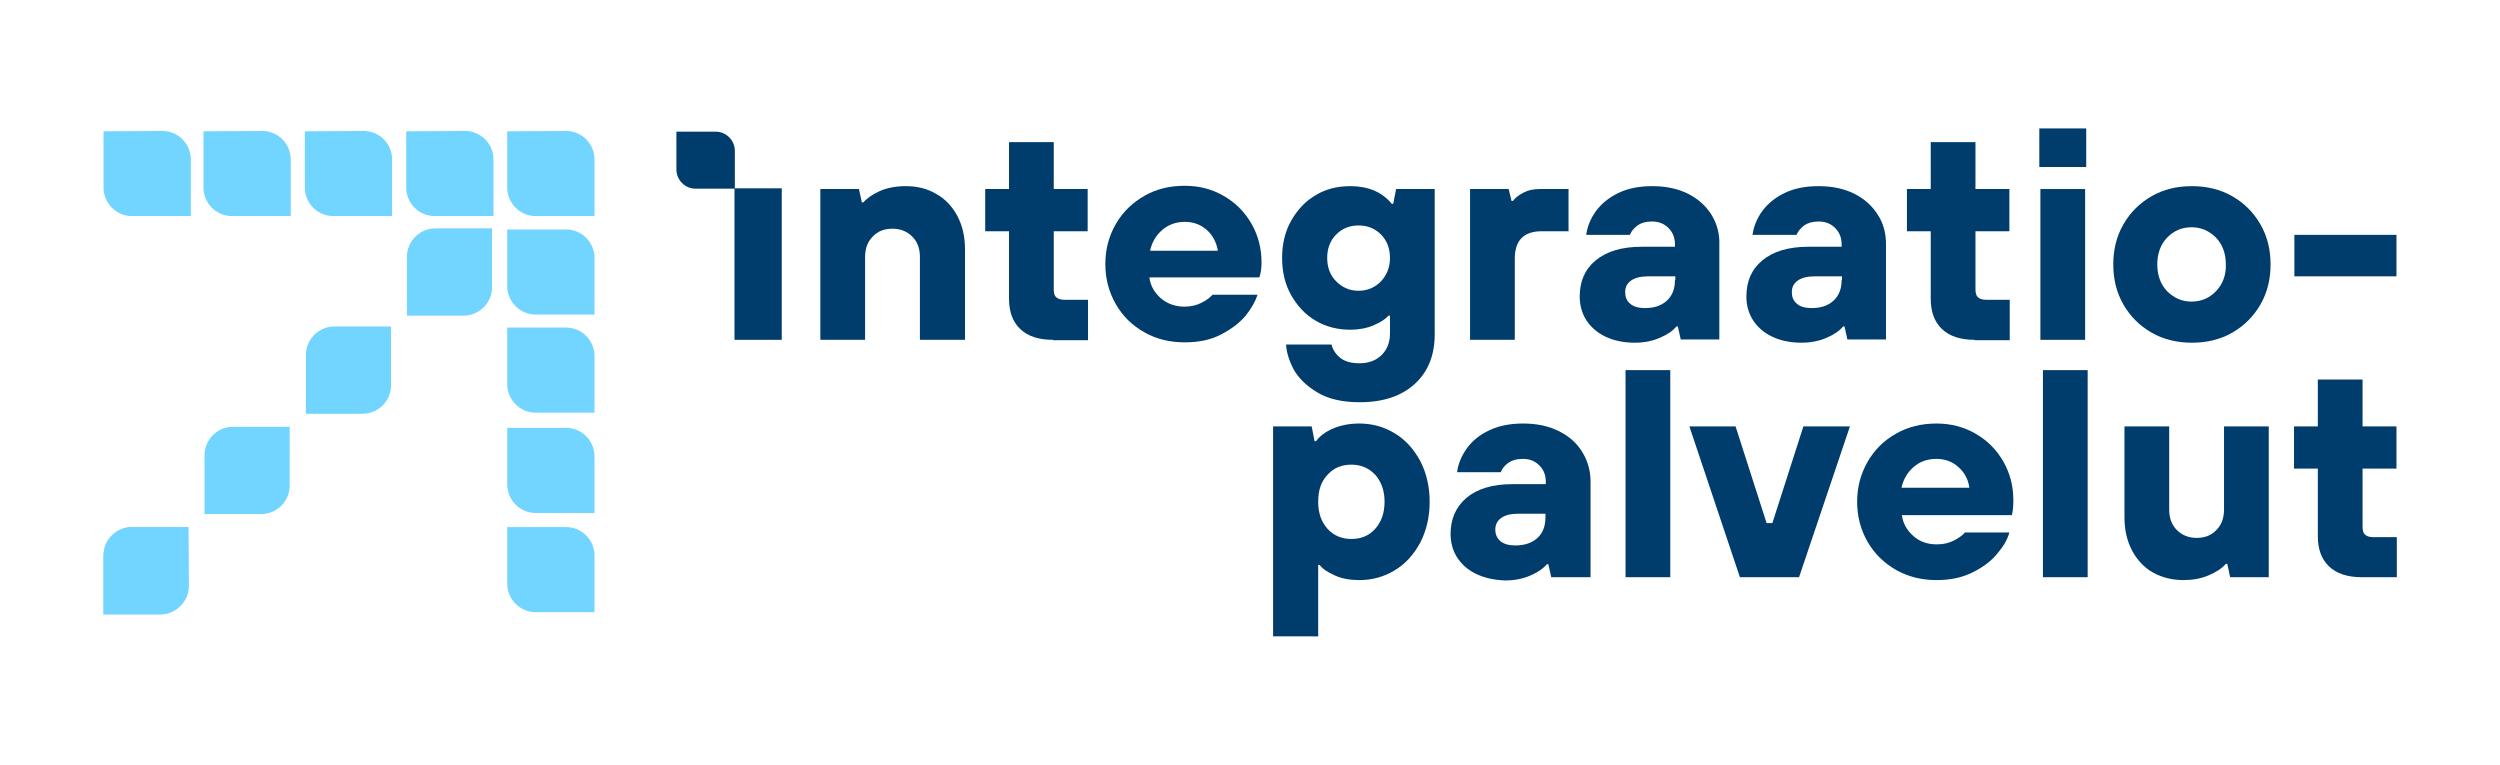 <?xml version="1.0" encoding="utf-8"?>
<!-- Generator: Adobe Illustrator 26.5.0, SVG Export Plug-In . SVG Version: 6.00 Build 0)  -->
<svg version="1.1" id="Layer_1" xmlns="http://www.w3.org/2000/svg" xmlns:xlink="http://www.w3.org/1999/xlink" x="0px" y="0px"
	 viewBox="0 0 693 212" style="enable-background:new 0 0 693 212;" xml:space="preserve">
<style type="text/css">
	.st0{fill:#003D6D;}
	.st1{fill:#72D5FF;}
</style>
<g>
	<path class="st0" d="M227.4,94.2V52.4h10.7l0.8,3.7h0.4c1-1.1,2.5-2.2,4.5-3.1c2-0.9,4.4-1.4,7.3-1.4c3.2,0,6,0.7,8.5,2.2
		c2.5,1.4,4.4,3.5,5.8,6.1c1.4,2.7,2.1,5.7,2.1,9.2v25.1H255v-23c0-2.3-0.7-4.2-2.1-5.6c-1.4-1.4-3.2-2.2-5.5-2.2
		c-2.3,0-4.1,0.7-5.5,2.2c-1.4,1.4-2.1,3.3-2.1,5.6v23H227.4z"/>
	<path class="st0" d="M291.9,94.2c-4,0-7-1-9.1-3c-2.1-2-3.1-4.8-3.1-8.4V64.1h-6.6V52.4h6.6v-13h12.4v13h9.4v11.7h-9.4v16.1
		c0,1,0.2,1.8,0.7,2.2c0.4,0.4,1.2,0.7,2.2,0.7h6.6v11.2H291.9z"/>
	<path class="st0" d="M349.7,72.8c0-3.9-0.9-7.5-2.8-10.8c-1.9-3.3-4.4-5.8-7.7-7.7c-3.3-1.9-6.8-2.8-10.8-2.8
		c-4.2,0-7.9,0.9-11.2,2.8c-3.3,1.9-6,4.5-7.9,7.8c-1.9,3.3-2.9,7-2.9,11.1c0,4.1,1,7.8,2.9,11.1c1.9,3.3,4.5,5.9,7.9,7.8
		c3.3,1.9,7.1,2.8,11.2,2.8c3.9,0,7.3-0.7,10.1-2.2c2.9-1.5,5.1-3.2,6.8-5.2c1.6-2,2.7-4,3.3-5.8h-12.5c-0.7,0.8-1.6,1.5-3,2.2
		c-1.3,0.7-2.9,1.1-4.8,1.1c-2.5,0-4.7-0.8-6.5-2.3c-1.8-1.6-2.9-3.5-3.2-5.8h30.5C349.5,75.7,349.7,74.3,349.7,72.8z M318.8,69.5
		c0.5-2.3,1.6-4.2,3.3-5.7c1.7-1.5,3.8-2.3,6.4-2.3c2.4,0,4.4,0.8,6.1,2.3c1.6,1.5,2.6,3.4,3,5.7H318.8z"/>
	<path class="st0" d="M387,52.4l-0.8,4.1h-0.4c-2.7-3.3-6.6-4.9-11.5-4.9c-3.6,0-6.8,0.8-9.6,2.5c-2.9,1.7-5.1,4.1-6.8,7.1
		s-2.5,6.5-2.5,10.3c0,3.8,0.8,7.3,2.5,10.3s3.9,5.4,6.8,7.1c2.9,1.7,6.1,2.5,9.6,2.5c2.3,0,4.5-0.4,6.4-1.2
		c1.9-0.8,3.3-1.7,4.2-2.7h0.4v4.9c0,2.5-0.8,4.5-2.3,6c-1.5,1.5-3.6,2.3-6.1,2.3c-2.4,0-4.2-0.5-5.5-1.6c-1.3-1.1-2-2.3-2.3-3.6
		h-12.6c0.1,2.1,0.8,4.4,2.1,6.9c1.4,2.5,3.6,4.6,6.6,6.4c3,1.8,6.9,2.7,11.7,2.7c6.5,0,11.6-1.7,15.3-5.1c3.7-3.4,5.5-8,5.5-13.7
		V52.4H387z M382.8,78c-1.7,1.7-3.7,2.6-6.2,2.6s-4.5-0.9-6.2-2.6c-1.7-1.7-2.5-3.9-2.5-6.5s0.8-4.8,2.5-6.5
		c1.7-1.7,3.7-2.5,6.2-2.5s4.5,0.8,6.2,2.5c1.7,1.7,2.5,3.9,2.5,6.5S384.4,76.3,382.8,78z"/>
	<path class="st0" d="M407.5,94.2V52.4h10.7l0.8,3.3h0.4c0.6-0.9,1.6-1.6,2.9-2.3s2.8-1,4.5-1h8v11.7h-7.4c-5,0-7.5,2.5-7.5,7.6
		v22.5H407.5z"/>
	<path class="st0" d="M474.4,59.5c-1.5-2.4-3.7-4.4-6.5-5.8c-2.8-1.4-6.1-2.1-9.9-2.1c-3.6,0-6.7,0.6-9.4,1.9c-2.7,1.3-4.7,3-6.2,5
		c-1.5,2.1-2.4,4.3-2.7,6.6h12.1c0.4-1,1.1-1.8,2.1-2.6c1-0.7,2.3-1.1,4-1.1c1.9,0,3.4,0.6,4.6,1.8c1.2,1.2,1.8,2.7,1.8,4.5v0.7
		h-9.2c-5.6,0-9.8,1.3-12.8,3.8c-3,2.5-4.4,5.8-4.4,10c0,2.4,0.6,4.6,1.8,6.5c1.2,1.9,3,3.5,5.3,4.6c2.3,1.1,5,1.7,8.2,1.7
		c2.6,0,5-0.5,7-1.4c2.1-0.9,3.5-1.9,4.5-3.1h0.4l0.8,3.6h10.7V67.7C476.7,64.7,475.9,61.9,474.4,59.5z M464.3,77.6
		c0,2.4-0.7,4.3-2.2,5.7c-1.5,1.4-3.5,2.1-6.1,2.1c-1.8,0-3.2-0.4-4.1-1.2c-1-0.8-1.4-1.9-1.4-3.2c0-1.4,0.5-2.4,1.6-3.2
		c1.1-0.8,2.7-1.2,4.8-1.2h7.5V77.6z"/>
	<path class="st0" d="M520.5,59.5c-1.5-2.4-3.7-4.4-6.5-5.8c-2.8-1.4-6.1-2.1-9.9-2.1c-3.6,0-6.7,0.6-9.4,1.9c-2.7,1.3-4.7,3-6.2,5
		c-1.5,2.1-2.4,4.3-2.7,6.6H498c0.4-1,1.1-1.8,2.1-2.6c1-0.7,2.3-1.1,4-1.1c1.9,0,3.4,0.6,4.6,1.8c1.2,1.2,1.8,2.7,1.8,4.5v0.7h-9.2
		c-5.6,0-9.8,1.3-12.8,3.8c-3,2.5-4.4,5.8-4.4,10c0,2.4,0.6,4.6,1.8,6.5c1.2,1.9,3,3.5,5.3,4.6c2.3,1.1,5,1.7,8.2,1.7
		c2.6,0,5-0.5,7-1.4c2.1-0.9,3.5-1.9,4.5-3.1h0.4l0.8,3.6h10.7V67.7C522.8,64.7,522.1,61.9,520.5,59.5z M510.5,77.6
		c0,2.4-0.7,4.3-2.2,5.7c-1.5,1.4-3.5,2.1-6.1,2.1c-1.8,0-3.2-0.4-4.1-1.2c-1-0.8-1.4-1.9-1.4-3.2c0-1.4,0.5-2.4,1.6-3.2
		c1.1-0.8,2.7-1.2,4.8-1.2h7.5V77.6z"/>
	<path class="st0" d="M547.4,94.2c-4,0-7-1-9.1-3c-2.1-2-3.1-4.8-3.1-8.4V64.1h-6.6V52.4h6.6v-13h12.4v13h9.4v11.7h-9.4v16.1
		c0,1,0.2,1.8,0.7,2.2c0.4,0.4,1.2,0.7,2.2,0.7h6.6v11.2H547.4z"/>
	<rect x="565.3" y="35.6" class="st0" width="13" height="10.7"/>
	<rect x="565.6" y="52.4" class="st0" width="12.4" height="41.8"/>
	<path class="st0" d="M626.6,62.2c-1.9-3.3-4.5-5.9-7.8-7.8c-3.3-1.9-7.1-2.8-11.2-2.8c-4.2,0-7.9,0.9-11.2,2.8
		c-3.3,1.9-5.9,4.5-7.8,7.8c-1.9,3.3-2.8,7-2.8,11.1c0,4.1,0.9,7.8,2.8,11.1c1.9,3.3,4.5,5.9,7.8,7.8c3.3,1.9,7.1,2.8,11.2,2.8
		c4.2,0,7.9-0.9,11.2-2.8c3.3-1.9,5.9-4.5,7.8-7.8c1.9-3.3,2.8-7,2.8-11.1C629.4,69.2,628.5,65.5,626.6,62.2z M614.3,80.7
		c-1.8,1.9-4.1,2.9-6.8,2.9c-2.7,0-4.9-1-6.8-2.9c-1.8-1.9-2.7-4.4-2.7-7.4c0-3,0.9-5.5,2.7-7.4c1.8-1.9,4.1-2.9,6.8-2.9
		c2.7,0,4.9,1,6.8,2.9c1.8,1.9,2.7,4.4,2.7,7.4C617.1,76.3,616.1,78.8,614.3,80.7z"/>
	<rect x="636" y="65.1" class="st0" width="28.3" height="11.5"/>
	<g>
		<path class="st0" d="M352.9,176.4v-58.2h10.7l0.8,4.1h0.4c1-1.4,2.6-2.6,4.7-3.5c2.1-0.9,4.5-1.4,7.3-1.4c3.6,0,6.8,0.9,9.8,2.7
			c3,1.8,5.3,4.4,7.1,7.7c1.7,3.3,2.6,7.1,2.6,11.3c0,4.2-0.9,8-2.6,11.3c-1.8,3.3-4.1,5.9-7.1,7.7c-3,1.8-6.2,2.7-9.8,2.7
			c-2.6,0-4.9-0.4-6.8-1.3c-2-0.9-3.4-1.8-4.2-2.9h-0.4v19.8H352.9z M381.2,146.6c1.7-1.9,2.6-4.4,2.6-7.5s-0.9-5.6-2.6-7.5
			c-1.8-1.9-4-2.8-6.6-2.8c-2.7,0-4.9,0.9-6.6,2.8c-1.8,1.9-2.6,4.3-2.6,7.5s0.9,5.6,2.6,7.5c1.7,1.9,4,2.8,6.6,2.8
			C377.3,149.4,379.5,148.5,381.2,146.6z"/>
		<path class="st0" d="M409.2,159.1c-2.3-1.1-4.1-2.7-5.3-4.6c-1.2-1.9-1.8-4.1-1.8-6.5c0-4.2,1.5-7.5,4.4-10
			c3-2.5,7.2-3.8,12.8-3.8h9.2v-0.7c0-1.8-0.6-3.3-1.8-4.5c-1.2-1.2-2.7-1.8-4.6-1.8c-1.7,0-3,0.4-4,1.1c-1,0.7-1.7,1.6-2.1,2.6
			h-12.1c0.3-2.3,1.2-4.5,2.7-6.6c1.5-2.1,3.6-3.8,6.2-5c2.7-1.3,5.8-1.9,9.4-1.9c3.8,0,7.1,0.7,9.9,2.1c2.8,1.4,5,3.3,6.5,5.8
			c1.5,2.4,2.3,5.2,2.3,8.2V160H430l-0.8-3.6h-0.4c-0.9,1.1-2.4,2.2-4.5,3.1c-2,0.9-4.4,1.4-7,1.4
			C414.2,160.8,411.5,160.2,409.2,159.1z M426.2,149.1c1.5-1.4,2.2-3.3,2.2-5.7v-1h-7.5c-2.1,0-3.7,0.4-4.8,1.2
			c-1.1,0.8-1.6,1.9-1.6,3.2c0,1.4,0.5,2.4,1.4,3.2c1,0.8,2.3,1.2,4.1,1.2C422.6,151.2,424.7,150.5,426.2,149.1z"/>
		<path class="st0" d="M463,160h-12.4v-57.4H463V160z"/>
		<path class="st0" d="M498.7,160h-16.4l-14-41.8h12.8l8.6,26.8h1.6l8.6-26.8h12.9L498.7,160z"/>
		<path class="st0" d="M525.6,158c-3.3-1.9-6-4.5-7.9-7.8c-1.9-3.3-2.9-7-2.9-11.1c0-4.1,1-7.8,2.9-11.1c1.9-3.3,4.5-5.9,7.9-7.8
			c3.3-1.9,7.1-2.8,11.2-2.8c3.9,0,7.5,0.9,10.8,2.8c3.3,1.9,5.8,4.4,7.7,7.7c1.9,3.3,2.8,6.8,2.8,10.8c0,1.5-0.1,2.8-0.4,4.1h-30.5
			c0.3,2.3,1.4,4.2,3.2,5.8c1.8,1.6,4,2.3,6.5,2.3c1.9,0,3.4-0.4,4.8-1.1c1.3-0.7,2.3-1.4,3-2.2H557c-0.5,1.9-1.6,3.8-3.3,5.8
			c-1.6,2-3.9,3.8-6.8,5.2c-2.9,1.5-6.2,2.2-10.1,2.2C532.7,160.8,529,159.9,525.6,158z M545.9,135.2c-0.3-2.3-1.3-4.2-3-5.7
			c-1.6-1.5-3.7-2.3-6.1-2.3c-2.6,0-4.7,0.8-6.4,2.3c-1.7,1.5-2.8,3.4-3.3,5.7H545.9z"/>
		<path class="st0" d="M578.7,160h-12.4v-57.4h12.4V160z"/>
		<path class="st0" d="M596.8,158.7c-2.5-1.4-4.4-3.5-5.8-6.1c-1.4-2.7-2.1-5.7-2.1-9.2v-25.2h12.4v23.1c0,2.3,0.7,4.2,2.1,5.6
			c1.4,1.4,3.2,2.2,5.5,2.2c2.3,0,4.1-0.7,5.5-2.2c1.4-1.4,2.1-3.3,2.1-5.6v-23.1h12.4V160h-10.7l-0.8-3.7h-0.4
			c-1.1,1.3-2.7,2.3-4.8,3.2c-2.1,0.9-4.4,1.3-7,1.3C602.2,160.8,599.3,160.1,596.8,158.7z"/>
		<path class="st0" d="M654.7,160c-4,0-7-1-9.1-3c-2.1-2-3.1-4.8-3.1-8.4v-18.7h-6.6v-11.7h6.6v-13h12.4v13h9.4v11.7h-9.4V146
			c0,1,0.2,1.8,0.7,2.2c0.4,0.4,1.2,0.7,2.2,0.7h6.6V160H654.7z"/>
	</g>
	<g>
		<path class="st1" d="M52.2,146.1H36.6c-4.3,0-7.9,3.5-7.9,7.9v16.3h15.7c4.3,0,7.9-3.5,7.9-7.9L52.2,146.1"/>
		<path class="st1" d="M52.2,146.1H36.6c-4.3,0-7.9,3.5-7.9,7.9v16.3h15.7c4.3,0,7.9-3.5,7.9-7.9L52.2,146.1"/>
		<path class="st1" d="M80.3,118.3H64.6c-4.3,0-7.9,3.5-7.9,7.9v16.3h15.7c4.3,0,7.9-3.5,7.9-7.9L80.3,118.3"/>
		<path class="st1" d="M56.4,36.4V52c0,4.3,3.5,7.9,7.9,7.9h16.3V44.2c0-4.3-3.5-7.9-7.9-7.9L56.4,36.4"/>
		<path class="st1" d="M136.4,63.3h-15.7c-4.3,0-7.9,3.5-7.9,7.9v16.3h15.7c4.3,0,7.9-3.5,7.9-7.9L136.4,63.3"/>
		<path class="st1" d="M140.6,63.6v15.7c0,4.3,3.5,7.9,7.9,7.9h16.3V71.5c0-4.3-3.5-7.9-7.9-7.9L140.6,63.6"/>
		<path class="st1" d="M108.4,90.5H92.7c-4.3,0-7.9,3.5-7.9,7.9v16.3h15.7c4.3,0,7.9-3.5,7.9-7.9L108.4,90.5"/>
		<path class="st1" d="M140.6,90.8v15.7c0,4.3,3.5,7.9,7.9,7.9h16.3V98.7c0-4.3-3.5-7.9-7.9-7.9L140.6,90.8"/>
		<path class="st1" d="M140.6,118.6v15.7c0,4.3,3.5,7.9,7.9,7.9h16.3v-15.7c0-4.3-3.5-7.9-7.9-7.9L140.6,118.6"/>
		<path class="st1" d="M84.5,36.4V52c0,4.3,3.5,7.9,7.9,7.9h16.3V44.2c0-4.3-3.5-7.9-7.9-7.9L84.5,36.4"/>
		<path class="st1" d="M28.7,36.4V52c0,4.3,3.5,7.9,7.9,7.9h16.3V44.2c0-4.3-3.5-7.9-7.9-7.9L28.7,36.4"/>
		<path class="st1" d="M140.6,146.1v15.7c0,4.3,3.5,7.9,7.9,7.9h16.3v-15.7c0-4.3-3.5-7.9-7.9-7.9L140.6,146.1"/>
		<path class="st1" d="M112.6,36.4V52c0,4.3,3.5,7.9,7.9,7.9h16.3V44.2c0-4.3-3.5-7.9-7.9-7.9L112.6,36.4"/>
		<path class="st1" d="M140.6,36.4V52c0,4.3,3.5,7.9,7.9,7.9h16.3V44.2c0-4.3-3.5-7.9-7.9-7.9L140.6,36.4"/>
	</g>
	<rect x="203.6" y="52.2" class="st0" width="13.1" height="42"/>
	<g>
		<path class="st0" d="M187.5,36.5V47c0,2.9,2.4,5.3,5.3,5.3h10.9V41.8c0-2.9-2.4-5.3-5.3-5.3L187.5,36.5"/>
	</g>
</g>
</svg>
